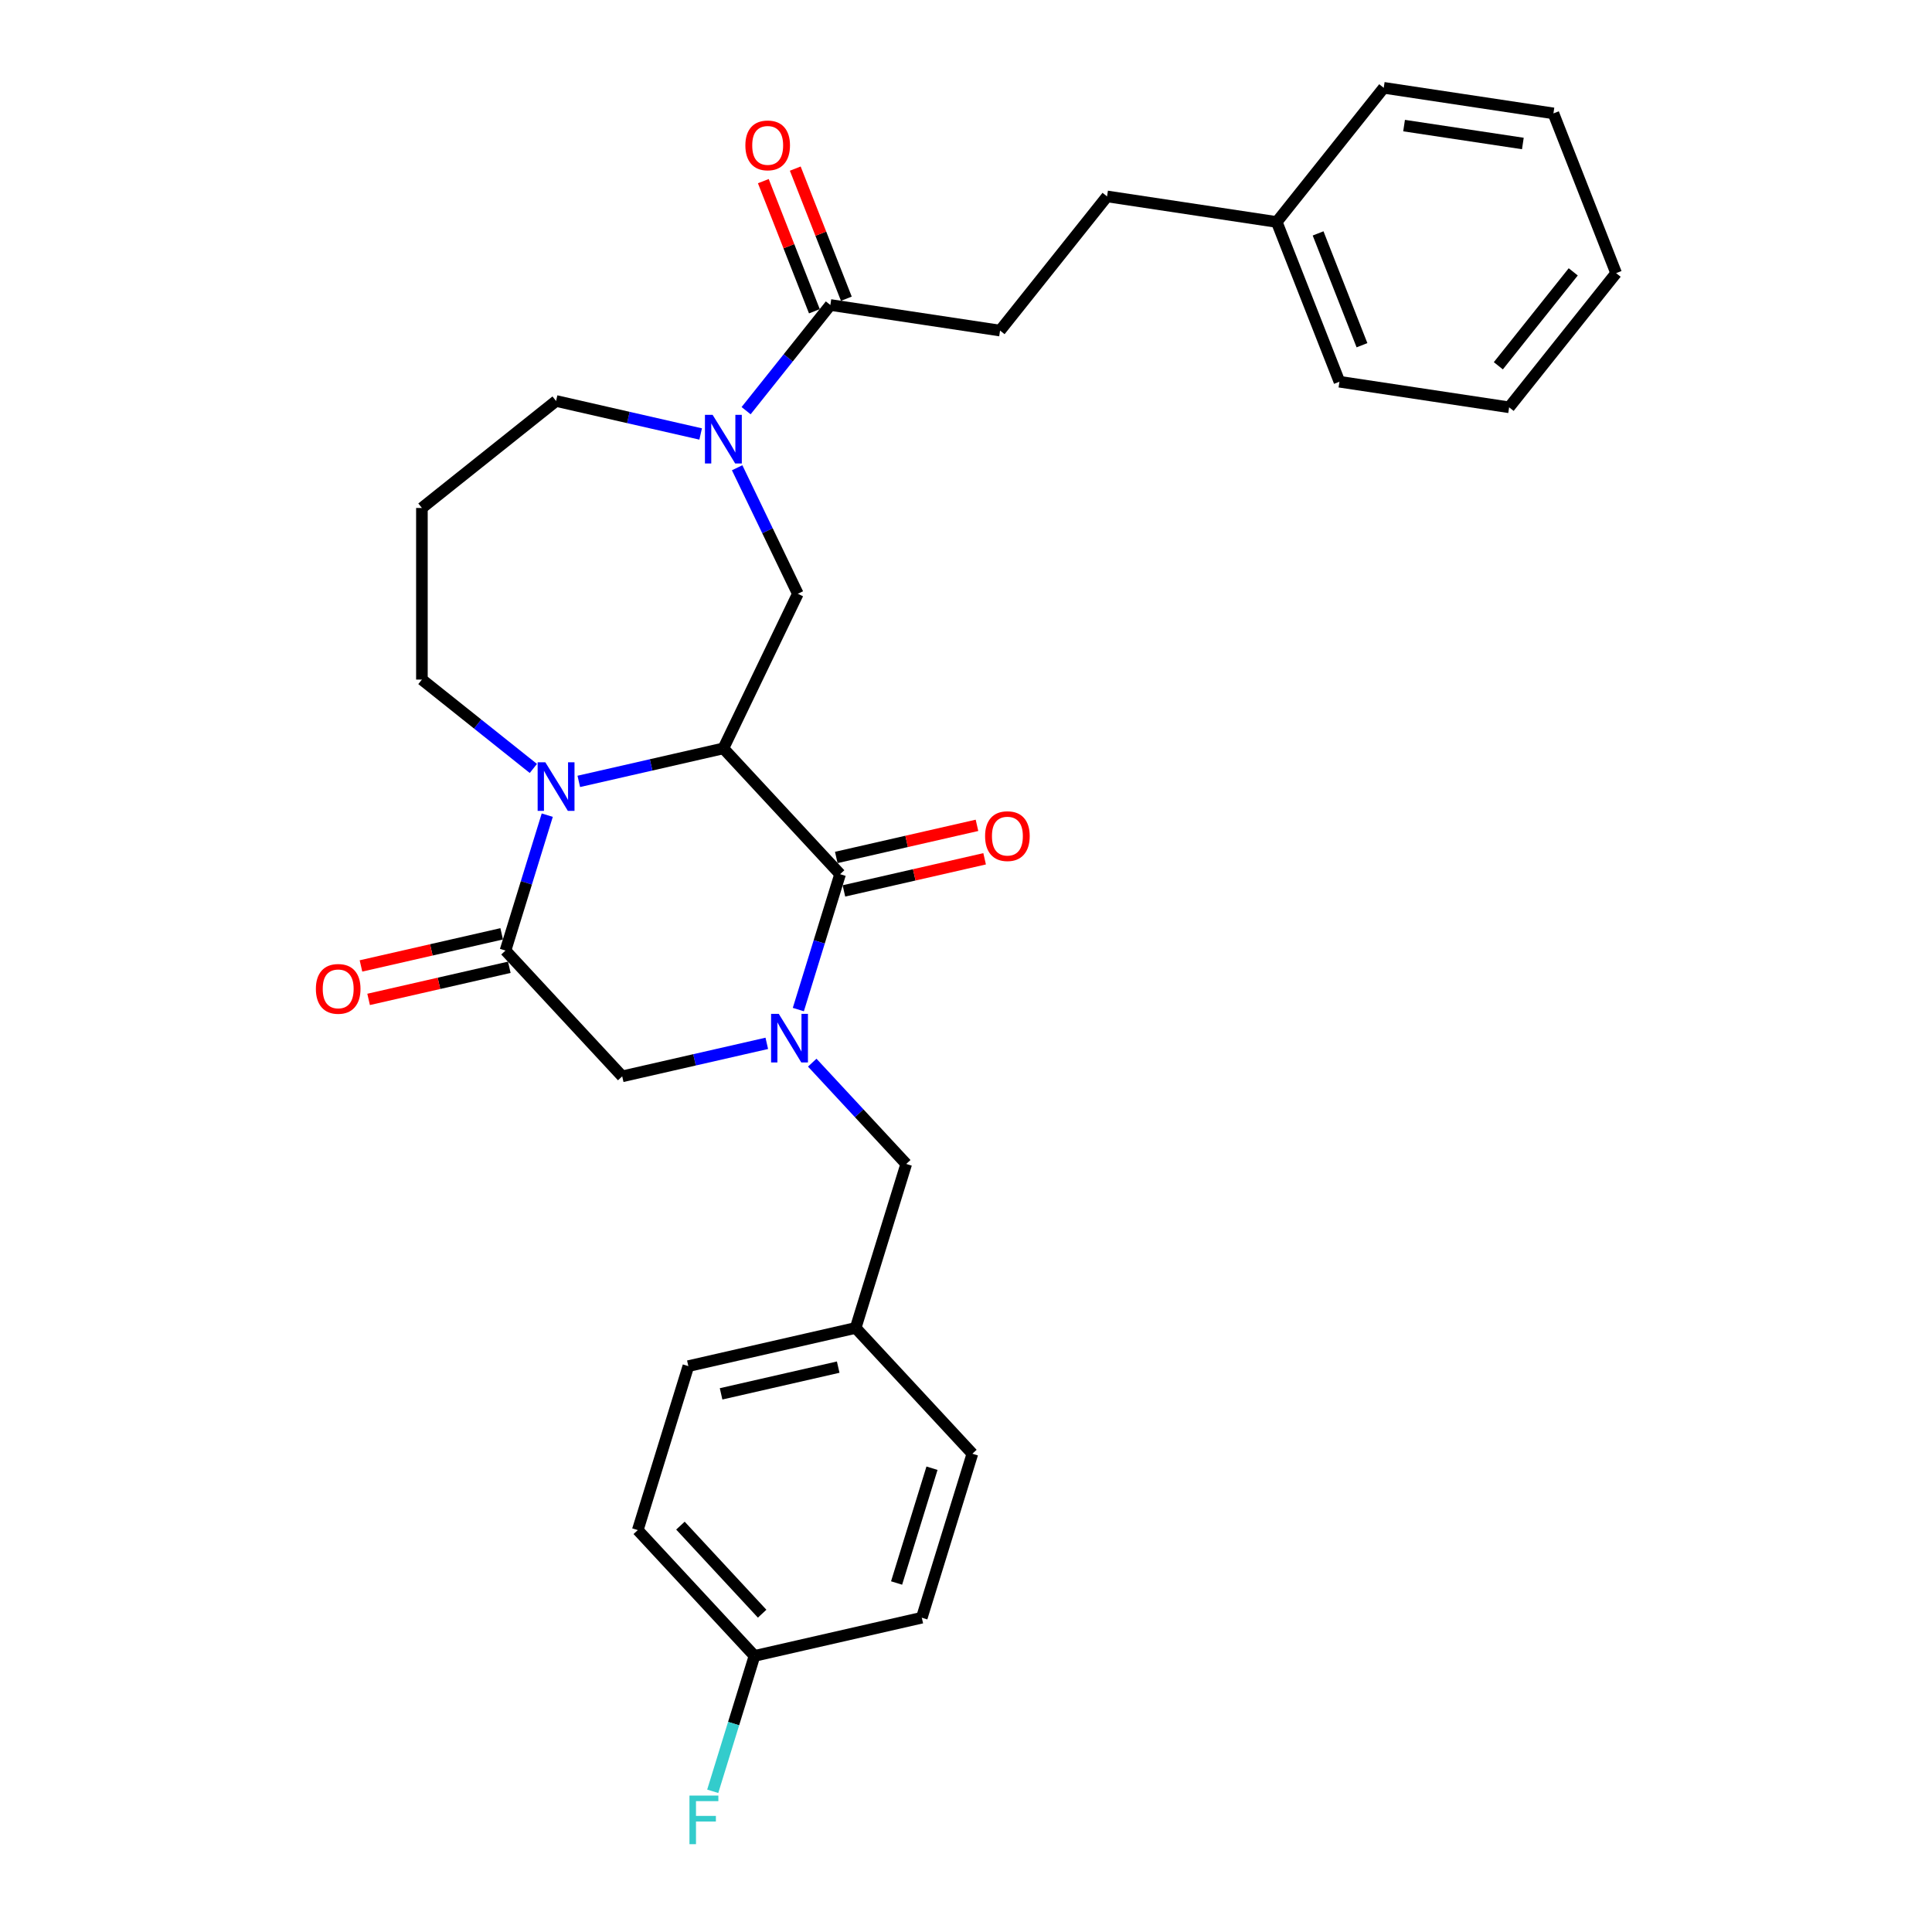 <?xml version='1.0' encoding='iso-8859-1'?>
<svg version='1.1' baseProfile='full'
              xmlns='http://www.w3.org/2000/svg'
                      xmlns:rdkit='http://www.rdkit.org/xml'
                      xmlns:xlink='http://www.w3.org/1999/xlink'
                  xml:space='preserve'
width='1000px' height='1000px' viewBox='0 0 1000 1000'>
<!-- END OF HEADER -->
<rect style='opacity:1.0;fill:#FFFFFF;stroke:none' width='1000' height='1000' x='0' y='0'> </rect>
<path class='bond-0' d='M 374.419,387.363 L 434.833,452.475' style='fill:none;fill-rule:evenodd;stroke:#000000;stroke-width:6px;stroke-linecap:butt;stroke-linejoin:miter;stroke-opacity:1' />
<path class='bond-2' d='M 374.419,387.363 L 337.001,395.904' style='fill:none;fill-rule:evenodd;stroke:#000000;stroke-width:6px;stroke-linecap:butt;stroke-linejoin:miter;stroke-opacity:1' />
<path class='bond-2' d='M 337.001,395.904 L 299.583,404.444' style='fill:none;fill-rule:evenodd;stroke:#0000FF;stroke-width:6px;stroke-linecap:butt;stroke-linejoin:miter;stroke-opacity:1' />
<path class='bond-5' d='M 374.419,387.363 L 412.957,307.337' style='fill:none;fill-rule:evenodd;stroke:#000000;stroke-width:6px;stroke-linecap:butt;stroke-linejoin:miter;stroke-opacity:1' />
<path class='bond-1' d='M 434.833,452.475 L 424.025,487.514' style='fill:none;fill-rule:evenodd;stroke:#000000;stroke-width:6px;stroke-linecap:butt;stroke-linejoin:miter;stroke-opacity:1' />
<path class='bond-1' d='M 424.025,487.514 L 413.217,522.553' style='fill:none;fill-rule:evenodd;stroke:#0000FF;stroke-width:6px;stroke-linecap:butt;stroke-linejoin:miter;stroke-opacity:1' />
<path class='bond-9' d='M 436.81,461.134 L 473.224,452.823' style='fill:none;fill-rule:evenodd;stroke:#000000;stroke-width:6px;stroke-linecap:butt;stroke-linejoin:miter;stroke-opacity:1' />
<path class='bond-9' d='M 473.224,452.823 L 509.638,444.512' style='fill:none;fill-rule:evenodd;stroke:#FF0000;stroke-width:6px;stroke-linecap:butt;stroke-linejoin:miter;stroke-opacity:1' />
<path class='bond-9' d='M 432.857,443.815 L 469.271,435.504' style='fill:none;fill-rule:evenodd;stroke:#000000;stroke-width:6px;stroke-linecap:butt;stroke-linejoin:miter;stroke-opacity:1' />
<path class='bond-9' d='M 469.271,435.504 L 505.685,427.193' style='fill:none;fill-rule:evenodd;stroke:#FF0000;stroke-width:6px;stroke-linecap:butt;stroke-linejoin:miter;stroke-opacity:1' />
<path class='bond-8' d='M 420.413,550.026 L 444.74,576.244' style='fill:none;fill-rule:evenodd;stroke:#0000FF;stroke-width:6px;stroke-linecap:butt;stroke-linejoin:miter;stroke-opacity:1' />
<path class='bond-8' d='M 444.74,576.244 L 469.067,602.463' style='fill:none;fill-rule:evenodd;stroke:#000000;stroke-width:6px;stroke-linecap:butt;stroke-linejoin:miter;stroke-opacity:1' />
<path class='bond-31' d='M 396.892,540.035 L 359.475,548.576' style='fill:none;fill-rule:evenodd;stroke:#0000FF;stroke-width:6px;stroke-linecap:butt;stroke-linejoin:miter;stroke-opacity:1' />
<path class='bond-31' d='M 359.475,548.576 L 322.057,557.116' style='fill:none;fill-rule:evenodd;stroke:#000000;stroke-width:6px;stroke-linecap:butt;stroke-linejoin:miter;stroke-opacity:1' />
<path class='bond-3' d='M 283.259,421.926 L 272.45,456.965' style='fill:none;fill-rule:evenodd;stroke:#0000FF;stroke-width:6px;stroke-linecap:butt;stroke-linejoin:miter;stroke-opacity:1' />
<path class='bond-3' d='M 272.45,456.965 L 261.642,492.005' style='fill:none;fill-rule:evenodd;stroke:#000000;stroke-width:6px;stroke-linecap:butt;stroke-linejoin:miter;stroke-opacity:1' />
<path class='bond-13' d='M 276.063,397.75 L 247.221,374.749' style='fill:none;fill-rule:evenodd;stroke:#0000FF;stroke-width:6px;stroke-linecap:butt;stroke-linejoin:miter;stroke-opacity:1' />
<path class='bond-13' d='M 247.221,374.749 L 218.379,351.748' style='fill:none;fill-rule:evenodd;stroke:#000000;stroke-width:6px;stroke-linecap:butt;stroke-linejoin:miter;stroke-opacity:1' />
<path class='bond-6' d='M 261.642,492.005 L 322.057,557.116' style='fill:none;fill-rule:evenodd;stroke:#000000;stroke-width:6px;stroke-linecap:butt;stroke-linejoin:miter;stroke-opacity:1' />
<path class='bond-10' d='M 259.666,483.345 L 223.252,491.656' style='fill:none;fill-rule:evenodd;stroke:#000000;stroke-width:6px;stroke-linecap:butt;stroke-linejoin:miter;stroke-opacity:1' />
<path class='bond-10' d='M 223.252,491.656 L 186.838,499.967' style='fill:none;fill-rule:evenodd;stroke:#FF0000;stroke-width:6px;stroke-linecap:butt;stroke-linejoin:miter;stroke-opacity:1' />
<path class='bond-10' d='M 263.619,500.664 L 227.205,508.975' style='fill:none;fill-rule:evenodd;stroke:#000000;stroke-width:6px;stroke-linecap:butt;stroke-linejoin:miter;stroke-opacity:1' />
<path class='bond-10' d='M 227.205,508.975 L 190.791,517.287' style='fill:none;fill-rule:evenodd;stroke:#FF0000;stroke-width:6px;stroke-linecap:butt;stroke-linejoin:miter;stroke-opacity:1' />
<path class='bond-4' d='M 381.545,242.108 L 397.251,274.723' style='fill:none;fill-rule:evenodd;stroke:#0000FF;stroke-width:6px;stroke-linecap:butt;stroke-linejoin:miter;stroke-opacity:1' />
<path class='bond-4' d='M 397.251,274.723 L 412.957,307.337' style='fill:none;fill-rule:evenodd;stroke:#000000;stroke-width:6px;stroke-linecap:butt;stroke-linejoin:miter;stroke-opacity:1' />
<path class='bond-7' d='M 386.179,212.564 L 407.989,185.215' style='fill:none;fill-rule:evenodd;stroke:#0000FF;stroke-width:6px;stroke-linecap:butt;stroke-linejoin:miter;stroke-opacity:1' />
<path class='bond-7' d='M 407.989,185.215 L 429.799,157.866' style='fill:none;fill-rule:evenodd;stroke:#000000;stroke-width:6px;stroke-linecap:butt;stroke-linejoin:miter;stroke-opacity:1' />
<path class='bond-16' d='M 362.659,224.626 L 325.241,216.086' style='fill:none;fill-rule:evenodd;stroke:#0000FF;stroke-width:6px;stroke-linecap:butt;stroke-linejoin:miter;stroke-opacity:1' />
<path class='bond-16' d='M 325.241,216.086 L 287.823,207.546' style='fill:none;fill-rule:evenodd;stroke:#000000;stroke-width:6px;stroke-linecap:butt;stroke-linejoin:miter;stroke-opacity:1' />
<path class='bond-11' d='M 438.067,154.621 L 424.85,120.945' style='fill:none;fill-rule:evenodd;stroke:#000000;stroke-width:6px;stroke-linecap:butt;stroke-linejoin:miter;stroke-opacity:1' />
<path class='bond-11' d='M 424.85,120.945 L 411.633,87.27' style='fill:none;fill-rule:evenodd;stroke:#FF0000;stroke-width:6px;stroke-linecap:butt;stroke-linejoin:miter;stroke-opacity:1' />
<path class='bond-11' d='M 421.53,161.111 L 408.314,127.436' style='fill:none;fill-rule:evenodd;stroke:#000000;stroke-width:6px;stroke-linecap:butt;stroke-linejoin:miter;stroke-opacity:1' />
<path class='bond-11' d='M 408.314,127.436 L 395.097,93.76' style='fill:none;fill-rule:evenodd;stroke:#FF0000;stroke-width:6px;stroke-linecap:butt;stroke-linejoin:miter;stroke-opacity:1' />
<path class='bond-12' d='M 429.799,157.866 L 517.629,171.105' style='fill:none;fill-rule:evenodd;stroke:#000000;stroke-width:6px;stroke-linecap:butt;stroke-linejoin:miter;stroke-opacity:1' />
<path class='bond-14' d='M 469.067,602.463 L 442.886,687.339' style='fill:none;fill-rule:evenodd;stroke:#000000;stroke-width:6px;stroke-linecap:butt;stroke-linejoin:miter;stroke-opacity:1' />
<path class='bond-18' d='M 517.629,171.105 L 573.009,101.66' style='fill:none;fill-rule:evenodd;stroke:#000000;stroke-width:6px;stroke-linecap:butt;stroke-linejoin:miter;stroke-opacity:1' />
<path class='bond-15' d='M 218.379,351.748 L 218.379,262.926' style='fill:none;fill-rule:evenodd;stroke:#000000;stroke-width:6px;stroke-linecap:butt;stroke-linejoin:miter;stroke-opacity:1' />
<path class='bond-20' d='M 442.886,687.339 L 356.291,707.104' style='fill:none;fill-rule:evenodd;stroke:#000000;stroke-width:6px;stroke-linecap:butt;stroke-linejoin:miter;stroke-opacity:1' />
<path class='bond-20' d='M 433.85,707.623 L 373.233,721.458' style='fill:none;fill-rule:evenodd;stroke:#000000;stroke-width:6px;stroke-linecap:butt;stroke-linejoin:miter;stroke-opacity:1' />
<path class='bond-21' d='M 442.886,687.339 L 503.301,752.451' style='fill:none;fill-rule:evenodd;stroke:#000000;stroke-width:6px;stroke-linecap:butt;stroke-linejoin:miter;stroke-opacity:1' />
<path class='bond-30' d='M 218.379,262.926 L 287.823,207.546' style='fill:none;fill-rule:evenodd;stroke:#000000;stroke-width:6px;stroke-linecap:butt;stroke-linejoin:miter;stroke-opacity:1' />
<path class='bond-17' d='M 390.524,857.092 L 330.11,791.98' style='fill:none;fill-rule:evenodd;stroke:#000000;stroke-width:6px;stroke-linecap:butt;stroke-linejoin:miter;stroke-opacity:1' />
<path class='bond-17' d='M 394.484,835.242 L 352.194,789.664' style='fill:none;fill-rule:evenodd;stroke:#000000;stroke-width:6px;stroke-linecap:butt;stroke-linejoin:miter;stroke-opacity:1' />
<path class='bond-19' d='M 390.524,857.092 L 379.716,892.131' style='fill:none;fill-rule:evenodd;stroke:#000000;stroke-width:6px;stroke-linecap:butt;stroke-linejoin:miter;stroke-opacity:1' />
<path class='bond-19' d='M 379.716,892.131 L 368.908,927.17' style='fill:none;fill-rule:evenodd;stroke:#33CCCC;stroke-width:6px;stroke-linecap:butt;stroke-linejoin:miter;stroke-opacity:1' />
<path class='bond-32' d='M 390.524,857.092 L 477.12,837.327' style='fill:none;fill-rule:evenodd;stroke:#000000;stroke-width:6px;stroke-linecap:butt;stroke-linejoin:miter;stroke-opacity:1' />
<path class='bond-24' d='M 573.009,101.66 L 660.839,114.899' style='fill:none;fill-rule:evenodd;stroke:#000000;stroke-width:6px;stroke-linecap:butt;stroke-linejoin:miter;stroke-opacity:1' />
<path class='bond-23' d='M 356.291,707.104 L 330.11,791.98' style='fill:none;fill-rule:evenodd;stroke:#000000;stroke-width:6px;stroke-linecap:butt;stroke-linejoin:miter;stroke-opacity:1' />
<path class='bond-22' d='M 503.301,752.451 L 477.12,837.327' style='fill:none;fill-rule:evenodd;stroke:#000000;stroke-width:6px;stroke-linecap:butt;stroke-linejoin:miter;stroke-opacity:1' />
<path class='bond-22' d='M 482.398,759.946 L 464.072,819.359' style='fill:none;fill-rule:evenodd;stroke:#000000;stroke-width:6px;stroke-linecap:butt;stroke-linejoin:miter;stroke-opacity:1' />
<path class='bond-25' d='M 660.839,114.899 L 693.29,197.581' style='fill:none;fill-rule:evenodd;stroke:#000000;stroke-width:6px;stroke-linecap:butt;stroke-linejoin:miter;stroke-opacity:1' />
<path class='bond-25' d='M 682.243,120.811 L 704.959,178.689' style='fill:none;fill-rule:evenodd;stroke:#000000;stroke-width:6px;stroke-linecap:butt;stroke-linejoin:miter;stroke-opacity:1' />
<path class='bond-26' d='M 660.839,114.899 L 716.219,45.455' style='fill:none;fill-rule:evenodd;stroke:#000000;stroke-width:6px;stroke-linecap:butt;stroke-linejoin:miter;stroke-opacity:1' />
<path class='bond-27' d='M 693.29,197.581 L 781.12,210.82' style='fill:none;fill-rule:evenodd;stroke:#000000;stroke-width:6px;stroke-linecap:butt;stroke-linejoin:miter;stroke-opacity:1' />
<path class='bond-28' d='M 716.219,45.455 L 804.05,58.693' style='fill:none;fill-rule:evenodd;stroke:#000000;stroke-width:6px;stroke-linecap:butt;stroke-linejoin:miter;stroke-opacity:1' />
<path class='bond-28' d='M 726.746,65.006 L 788.228,74.273' style='fill:none;fill-rule:evenodd;stroke:#000000;stroke-width:6px;stroke-linecap:butt;stroke-linejoin:miter;stroke-opacity:1' />
<path class='bond-33' d='M 781.12,210.82 L 836.5,141.375' style='fill:none;fill-rule:evenodd;stroke:#000000;stroke-width:6px;stroke-linecap:butt;stroke-linejoin:miter;stroke-opacity:1' />
<path class='bond-33' d='M 775.538,189.327 L 814.304,140.716' style='fill:none;fill-rule:evenodd;stroke:#000000;stroke-width:6px;stroke-linecap:butt;stroke-linejoin:miter;stroke-opacity:1' />
<path class='bond-29' d='M 804.05,58.693 L 836.5,141.375' style='fill:none;fill-rule:evenodd;stroke:#000000;stroke-width:6px;stroke-linecap:butt;stroke-linejoin:miter;stroke-opacity:1' />
<path  class='atom-2' d='M 403.092 524.774
L 411.335 538.097
Q 412.152 539.412, 413.467 541.792
Q 414.781 544.173, 414.852 544.315
L 414.852 524.774
L 418.192 524.774
L 418.192 549.928
L 414.746 549.928
L 405.899 535.362
Q 404.869 533.656, 403.767 531.702
Q 402.701 529.748, 402.382 529.144
L 402.382 549.928
L 399.113 549.928
L 399.113 524.774
L 403.092 524.774
' fill='#0000FF'/>
<path  class='atom-3' d='M 282.263 394.551
L 290.506 407.874
Q 291.323 409.189, 292.637 411.569
Q 293.952 413.95, 294.023 414.092
L 294.023 394.551
L 297.363 394.551
L 297.363 419.705
L 293.916 419.705
L 285.07 405.139
Q 284.039 403.433, 282.938 401.479
Q 281.872 399.525, 281.552 398.921
L 281.552 419.705
L 278.284 419.705
L 278.284 394.551
L 282.263 394.551
' fill='#0000FF'/>
<path  class='atom-5' d='M 368.858 214.733
L 377.101 228.057
Q 377.918 229.371, 379.233 231.752
Q 380.547 234.132, 380.618 234.274
L 380.618 214.733
L 383.958 214.733
L 383.958 239.888
L 380.512 239.888
L 371.665 225.321
Q 370.635 223.616, 369.533 221.662
Q 368.468 219.707, 368.148 219.103
L 368.148 239.888
L 364.879 239.888
L 364.879 214.733
L 368.858 214.733
' fill='#0000FF'/>
<path  class='atom-10' d='M 509.882 432.781
Q 509.882 426.741, 512.866 423.366
Q 515.851 419.991, 521.429 419.991
Q 527.007 419.991, 529.991 423.366
Q 532.976 426.741, 532.976 432.781
Q 532.976 438.892, 529.956 442.374
Q 526.936 445.82, 521.429 445.82
Q 515.886 445.82, 512.866 442.374
Q 509.882 438.927, 509.882 432.781
M 521.429 442.978
Q 525.266 442.978, 527.327 440.42
Q 529.423 437.826, 529.423 432.781
Q 529.423 427.842, 527.327 425.355
Q 525.266 422.833, 521.429 422.833
Q 517.592 422.833, 515.496 425.32
Q 513.435 427.807, 513.435 432.781
Q 513.435 437.862, 515.496 440.42
Q 517.592 442.978, 521.429 442.978
' fill='#FF0000'/>
<path  class='atom-11' d='M 163.5 511.84
Q 163.5 505.801, 166.484 502.425
Q 169.469 499.05, 175.047 499.05
Q 180.625 499.05, 183.609 502.425
Q 186.594 505.801, 186.594 511.84
Q 186.594 517.951, 183.574 521.433
Q 180.554 524.88, 175.047 524.88
Q 169.504 524.88, 166.484 521.433
Q 163.5 517.987, 163.5 511.84
M 175.047 522.037
Q 178.884 522.037, 180.944 519.479
Q 183.041 516.886, 183.041 511.84
Q 183.041 506.902, 180.944 504.415
Q 178.884 501.892, 175.047 501.892
Q 171.21 501.892, 169.113 504.379
Q 167.053 506.866, 167.053 511.84
Q 167.053 516.921, 169.113 519.479
Q 171.21 522.037, 175.047 522.037
' fill='#FF0000'/>
<path  class='atom-12' d='M 385.801 75.255
Q 385.801 69.215, 388.786 65.84
Q 391.77 62.465, 397.348 62.465
Q 402.926 62.465, 405.911 65.84
Q 408.895 69.215, 408.895 75.255
Q 408.895 81.366, 405.875 84.848
Q 402.855 88.294, 397.348 88.294
Q 391.806 88.294, 388.786 84.848
Q 385.801 81.401, 385.801 75.255
M 397.348 85.452
Q 401.185 85.452, 403.246 82.894
Q 405.342 80.3, 405.342 75.255
Q 405.342 70.316, 403.246 67.829
Q 401.185 65.307, 397.348 65.307
Q 393.511 65.307, 391.415 67.794
Q 389.354 70.281, 389.354 75.255
Q 389.354 80.336, 391.415 82.894
Q 393.511 85.452, 397.348 85.452
' fill='#FF0000'/>
<path  class='atom-20' d='M 356.865 929.391
L 371.822 929.391
L 371.822 932.269
L 360.24 932.269
L 360.24 939.908
L 370.543 939.908
L 370.543 942.821
L 360.24 942.821
L 360.24 954.545
L 356.865 954.545
L 356.865 929.391
' fill='#33CCCC'/>
</svg>
